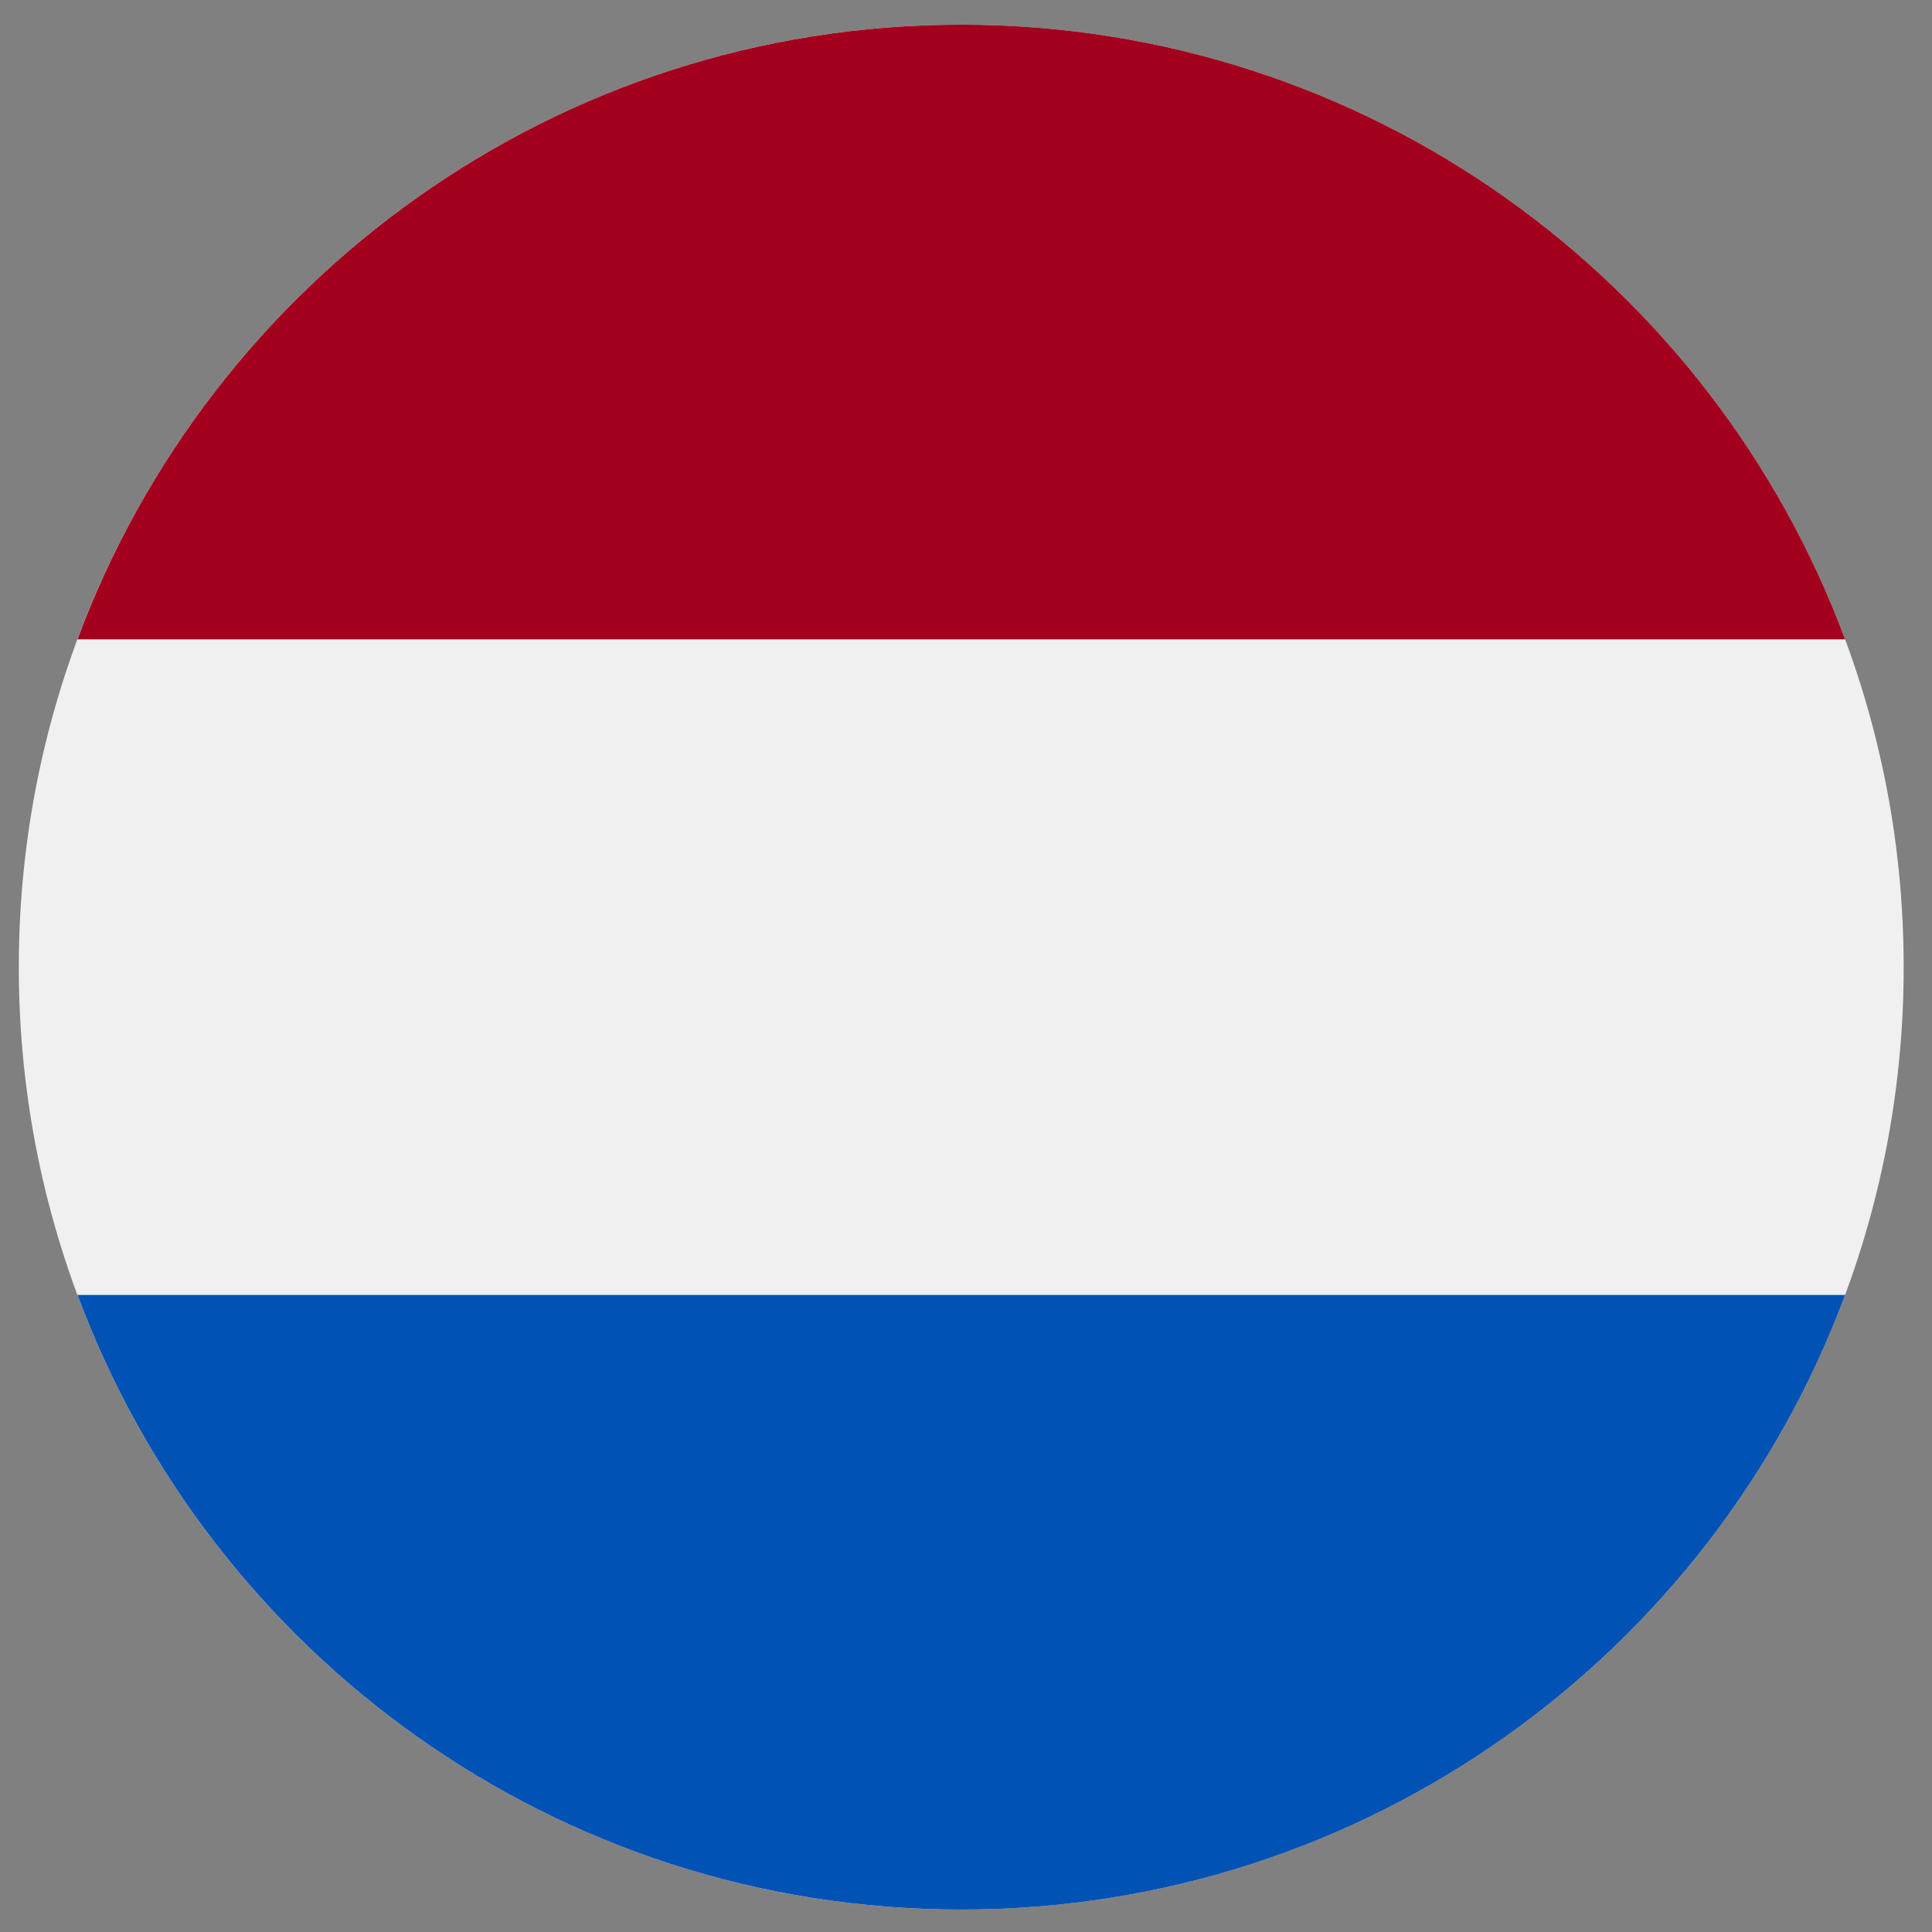 <svg width="41" height="41" viewBox="0 0 41 41" fill="none" xmlns="http://www.w3.org/2000/svg">
<rect x="0" y="0" width="41" height="41" fill="#808080" stroke="none"/>
<g clip-path="url(#clip0_127_5102)">
<path d="M20.399 40.524C31.445 40.524 40.399 31.57 40.399 20.524C40.399 9.479 31.445 0.524 20.399 0.524C9.354 0.524 0.399 9.479 0.399 20.524C0.399 31.57 9.354 40.524 20.399 40.524Z" fill="#F0F0F0"/>
<path d="M20.4 0.524C11.8 0.524 4.469 5.952 1.644 13.568H39.156C36.33 5.952 28.999 0.524 20.4 0.524Z" fill="#A2001D"/>
<path d="M20.4 40.524C28.999 40.524 36.33 35.097 39.156 27.481H1.644C4.469 35.097 11.8 40.524 20.4 40.524Z" fill="#0052B4"/>
</g>
<defs>
<clipPath id="clip0_127_5102">
<rect width="40" height="40" fill="white" transform="translate(0.399 0.524)"/>
</clipPath>
</defs>
</svg>
